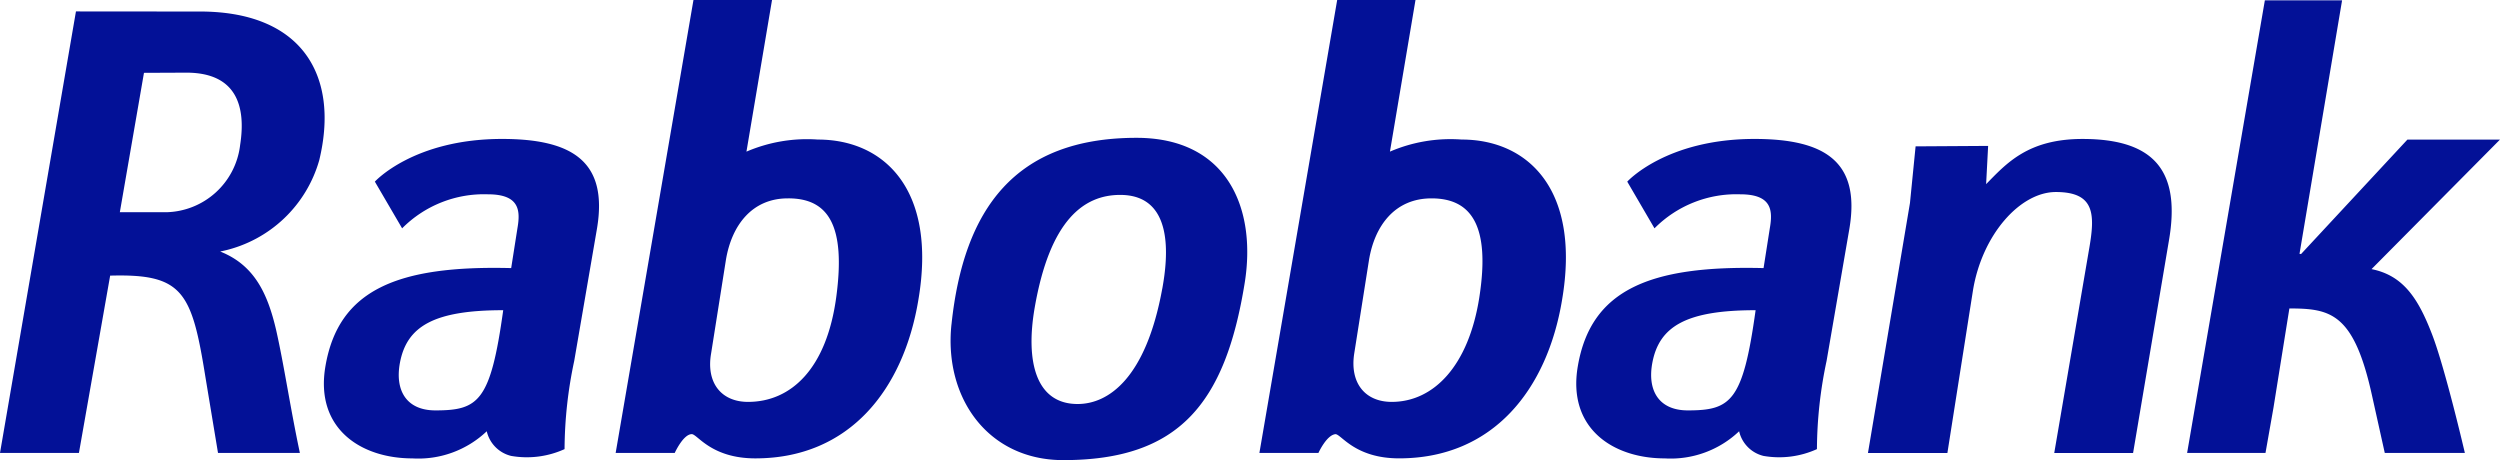 <svg xmlns="http://www.w3.org/2000/svg" width="163" height="30" viewBox="0 0 163 30">
  <defs>
    <style>
      .cls-1 {
        fill: #031197;
        fill-rule: evenodd;
      }
    </style>
  </defs>
  <path id="logo-rabobank" class="cls-1" d="M150.456,49.359c-0.692,4.49-2.976,6.844-5.717,6.844-1.741,0-2.742-1.24-2.443-3.158l0.962-6.089c0.371-2.256,1.7-4.022,4.075-4.022C149.96,42.933,151.166,44.749,150.456,49.359Zm-9.383,8.948c0.372,0,1.26,1.578,4.147,1.578,6.147,0,9.666-4.51,10.627-10.337,1.224-7.179-2.219-10.45-6.553-10.45a9.985,9.985,0,0,0-4.67.788L146.29,30h-5.106l-5.071,29.53h3.849s0.557-1.224,1.149-1.224h-0.038Zm54.336-12.594c0.779-4.472-.851-6.653-5.628-6.653-3.555,0-4.954,1.588-6.286,2.946l0.131-2.493-4.729.03-0.367,3.691-2.739,16.3h5.179l1.665-10.585c0.593-3.647,3.075-6.429,5.407-6.429,2.592,0,2.56,1.5,2.154,3.8l-2.259,13.216h5.14ZM217,39.1h-6.035l-6.937,7.465-0.1-.015,2.776-16.53h-5.035L196.6,59.532h5.11l0.521-2.953,1.036-6.467c2.7,0,4.221.3,5.405,5.752l0.815,3.668h5.222s-1.3-5.585-2.151-7.762c-0.888-2.3-1.86-3.81-3.935-4.223ZM68.613,46.343a8.411,8.411,0,0,0,6.2-5.891c1.332-5.49-1.074-9.775-7.961-9.7l-7.9-.007L54,59.532h5.146l2.036-11.561c4.746-.133,5.322,1.041,6.218,6.651l0.814,4.909h5.338C72.922,56.563,72.513,53.76,72,51.5c-0.555-2.369-1.42-4.221-3.644-5.1Zm1.04-6.86a4.96,4.96,0,0,1-4.8,4.354H61.813l1.574-9.088,2.759-.012C69.421,34.736,70.059,36.928,69.652,39.483Zm23.267,5.441c0.74-4.361-1.557-5.865-6.185-5.865-5.776,0-8.294,2.784-8.294,2.784l1.778,3.044a7.519,7.519,0,0,1,5.593-2.218c2.079,0,2.123,1.072,1.924,2.218l-0.407,2.593c-7.444-.189-11.258,1.426-12.109,6.39-0.7,4.06,2.3,6.017,5.664,6.017a6.475,6.475,0,0,0,4.852-1.769,2.151,2.151,0,0,0,1.592,1.608,5.95,5.95,0,0,0,3.481-.443,28.123,28.123,0,0,1,.63-5.751Zm-6.11,5.3c-0.825,5.941-1.6,6.534-4.421,6.534-1.925,0-2.642-1.341-2.314-3.1C80.521,51.269,82.3,50.225,86.809,50.225Zm87.768-5.3c0.739-4.361-1.559-5.865-6.186-5.865-5.775,0-8.295,2.784-8.295,2.784l1.776,3.044a7.522,7.522,0,0,1,5.594-2.218c2.079,0,2.124,1.072,1.924,2.218l-0.407,2.593c-7.444-.189-11.258,1.426-12.109,6.39-0.7,4.06,2.3,6.017,5.664,6.017a6.477,6.477,0,0,0,4.852-1.769,2.149,2.149,0,0,0,1.591,1.608,5.953,5.953,0,0,0,3.482-.443,28.128,28.128,0,0,1,.629-5.751Zm-6.112,5.3c-0.825,5.941-1.6,6.534-4.42,6.534-1.927,0-2.644-1.341-2.314-3.1C162.178,51.269,163.958,50.225,168.465,50.225ZM103.25,59.886c6.148,0,9.666-4.51,10.628-10.337,1.223-7.179-2.222-10.45-6.554-10.45a10.024,10.024,0,0,0-4.656.788L104.336,30H99.214L94.141,59.53h3.852s0.555-1.224,1.112-1.224C99.474,58.308,100.363,59.886,103.25,59.886ZM105.4,42.933c2.63,0,3.746,1.8,3.125,6.426-0.635,4.725-2.977,6.844-5.754,6.844-1.74,0-2.74-1.24-2.407-3.158l0.964-6.089c0.369-2.256,1.7-4.022,4.035-4.022H105.4Zm10.637,8.219c0.792-7.516,4.13-12.166,12.066-12.166,5.893,0,7.841,4.565,7.05,9.469C133.885,56.305,130.877,60,123.323,60,118.429,60,115.531,55.952,116.035,51.152Zm13.744-2.33c0.378-2.077.78-6.114-2.744-6.114-2.368,0-4.58,1.629-5.574,7.345-0.606,3.488.058,6.288,2.8,6.288C126.271,56.341,128.716,54.661,129.779,48.822Z" transform="translate(-54 -30)"/>
</svg>
